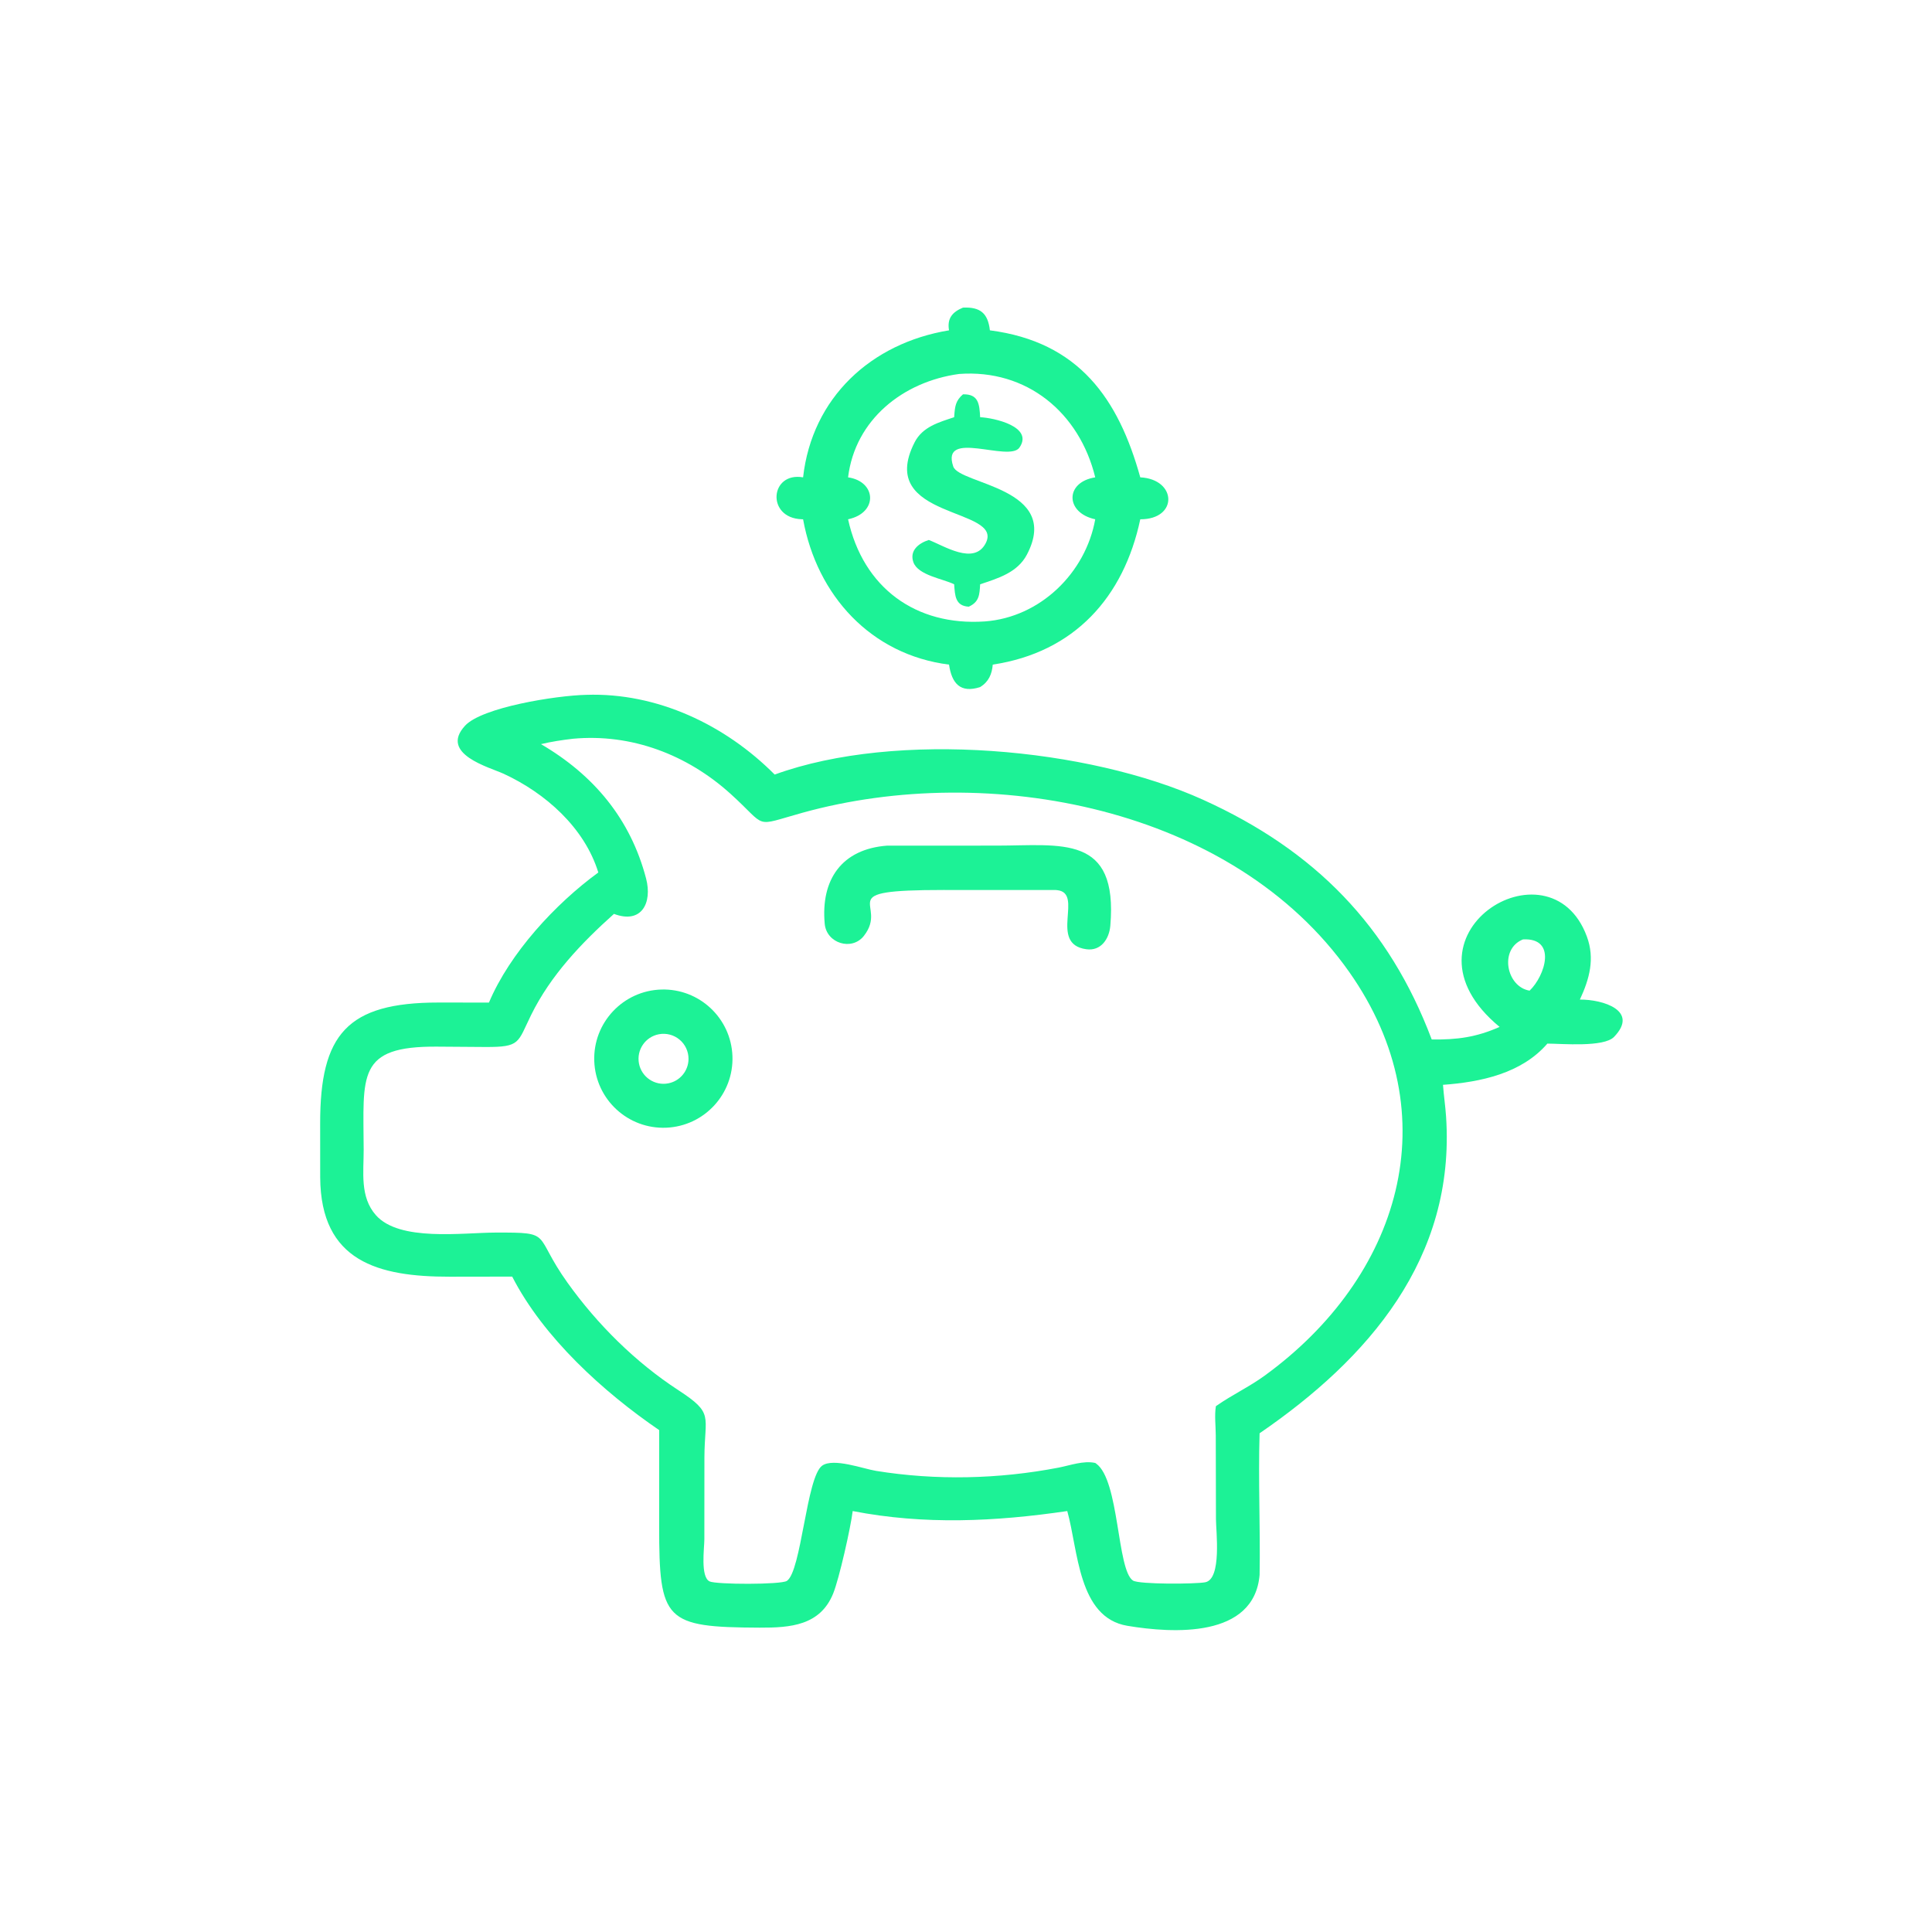 <?xml version="1.0" encoding="UTF-8"?> <svg xmlns="http://www.w3.org/2000/svg" xmlns:xlink="http://www.w3.org/1999/xlink" width="48" height="48" viewBox="0 0 48 48"><path fill="#1CF296" transform="matrix(0.094 0 0 0.094 3.05176e-05 0)" d="M250.833 87.308C250.29 84.183 251.683 82.471 254.522 81.304C259.062 81.102 261.116 82.754 261.634 87.308C285.21 90.365 295.627 105.454 301.381 126.165C311.087 126.66 311.433 137.283 301.381 137.25C297.016 157.815 284.002 172.402 262.39 175.66C262.184 178.18 261.309 180.207 259.058 181.6C253.792 183.29 251.561 180.604 250.833 175.66C230.222 173.06 215.916 157.407 212.26 137.25L211.895 137.239C202.459 136.916 203.49 124.641 212.26 126.165C214.62 105.154 230.173 90.708 250.833 87.308ZM253.501 98.84C238.743 100.844 226.015 110.867 224.15 126.165C231.654 127.252 232.17 135.55 224.15 137.25C228.129 155.351 242.048 165.507 260.312 164.247C274.912 163.168 286.935 151.451 289.476 137.25C281.543 135.559 281.402 127.435 289.476 126.165C285.294 109.038 271.362 97.524 253.501 98.84Z"></path><path fill="#1CF296" transform="matrix(0.094 0 0 0.094 3.05176e-05 0)" d="M252.188 110.271L252.222 109.794C252.403 107.372 252.598 105.873 254.522 104.224C258.629 104.115 258.872 106.779 259.058 110.271C262.641 110.433 273.267 112.731 269.451 118.293C266.714 122.28 248.576 113.28 251.947 123.291C253.557 128.072 280.712 128.894 271.411 146.597C268.914 151.347 263.77 152.853 259.058 154.431C258.894 157.182 258.825 159.086 256.051 160.35C252.461 160.156 252.41 157.409 252.188 154.431C249.261 152.973 242.624 152.061 241.409 148.584C240.331 145.5 242.835 143.557 245.482 142.718C249.498 144.226 257.413 149.48 260.504 143.619C265.59 133.976 231.284 137.442 241.731 116.921C243.835 112.789 248.132 111.622 252.188 110.271Z"></path><path fill="#1CF296" transform="matrix(0.094 0 0 0.094 3.05176e-05 0)" d="M158.139 230.603C154.484 218.737 144.133 209.601 133.138 204.52C129.411 202.798 116.022 199.303 122.912 191.812C127.393 186.941 146.967 183.829 154.941 183.649C173.69 183.014 191.704 191.593 204.752 204.721C237.11 192.961 287.665 197.652 317.997 211.391C347.563 224.783 367.132 244.809 378.412 274.741C385.15 274.821 390.168 274.159 396.353 271.42C367.273 247.409 409.606 220.975 419.416 247.526C421.588 253.402 420.097 258.745 417.572 264.194C423.725 264.148 433.275 267.146 426.6 274.057C423.899 276.853 412.867 275.847 408.98 275.829C402.16 283.729 391.337 286.006 381.39 286.725C381.591 289.528 382.017 292.313 382.205 295.121C384.722 332.614 361.629 359.148 332.918 378.823C332.529 391.277 333.137 403.793 332.918 416.258C331.475 432.991 310.052 431.726 297.97 429.709C284.908 427.528 284.995 409.725 282.084 399.38C263.109 402.165 244.313 403.072 225.373 399.38C224.842 403.745 221.8 417.267 220.209 421.184C216.782 429.624 208.952 430.232 200.782 430.198C175.69 430.092 174.219 428.418 174.218 403.417L174.23 377.992C159.559 367.97 143.648 353.563 135.377 337.414L118.828 337.439C99.985 337.453 84.768 333.44 84.628 311.204L84.618 296.982C84.588 273.351 91.758 264.985 115.856 264.975L129.232 264.986C134.746 251.911 146.771 238.895 158.139 230.603ZM151.431 195.256C148.6 195.585 145.758 196.017 142.984 196.678C156.898 204.821 166.648 216.418 170.772 232.229C172.428 238.577 169.619 244.32 162.271 241.545C153.646 249.278 145.553 257.764 140.386 268.247C136.746 275.635 137.616 276.761 128.289 276.725L115.549 276.634C94.188 276.465 96.053 284.188 96.12 303.87C96.14 309.836 95.073 316.323 99.346 321.172C105.564 328.227 122.219 325.794 131.053 325.775C146.484 325.744 140.704 326.049 150.029 339.071C157.879 350.035 167.941 360.03 179.28 367.422C188.821 373.641 186.218 374.044 186.18 385.248L186.165 406.879C186.166 409.096 185.072 416.841 187.565 417.981C189.398 418.82 206.422 418.852 207.967 417.846C211.819 415.339 213.138 390.314 217.315 387.372C220.3 385.269 228.197 388.216 231.49 388.752C247.383 391.335 263.979 390.952 279.8 387.899C282.827 387.315 286.379 385.982 289.476 386.665L289.724 386.838C295.883 391.238 295.191 414.951 299.445 417.746C301.043 418.796 316.13 418.69 318.567 418.199C322.963 417.314 321.391 404.68 321.384 401.518L321.334 379.372C321.323 376.898 320.972 374.098 321.36 371.675L321.591 371.51C325.661 368.662 330.177 366.556 334.229 363.611C370.015 337.603 383.271 294.82 356.639 256.945C325.92 213.258 261.294 201.169 212.103 214.814C198.79 218.507 203.099 218.864 193.089 209.816C181.653 199.478 166.914 193.822 151.431 195.256ZM402.533 248.289C396.154 250.846 398.145 260.85 404.285 261.834C408.383 257.915 411.594 247.824 402.533 248.289Z"></path><path fill="#1CF296" transform="matrix(0.094 0 0 0.094 3.05176e-05 0)" d="M279.063 235.241L249.382 235.227C219.063 235.223 235.142 238.679 228.331 247.356C225.152 251.407 218.452 249.345 217.977 244.163C216.906 232.473 222.474 224.411 234.473 223.506L263.395 223.502C280.518 223.5 295.538 220.39 293.465 244.671C293.167 248.157 290.994 251.418 287.129 250.891C276.952 249.503 286.648 235.956 279.356 235.266L279.063 235.241Z"></path><path fill="#1CF296" transform="matrix(0.094 0 0 0.094 3.05176e-05 0)" d="M176.129 298.057C165.991 298.502 157.433 290.601 157.067 280.461C156.702 270.32 164.669 261.824 174.812 261.537C184.844 261.254 193.227 269.115 193.588 279.144C193.95 289.173 186.155 297.617 176.129 298.057ZM174.158 273.355C170.562 274.028 168.197 277.495 168.884 281.088C169.57 284.682 173.046 287.034 176.637 286.333C179.73 285.73 181.967 283.026 181.979 279.874C181.986 277.905 181.115 276.035 179.602 274.775C178.09 273.514 176.094 272.994 174.158 273.355Z"></path></svg> 